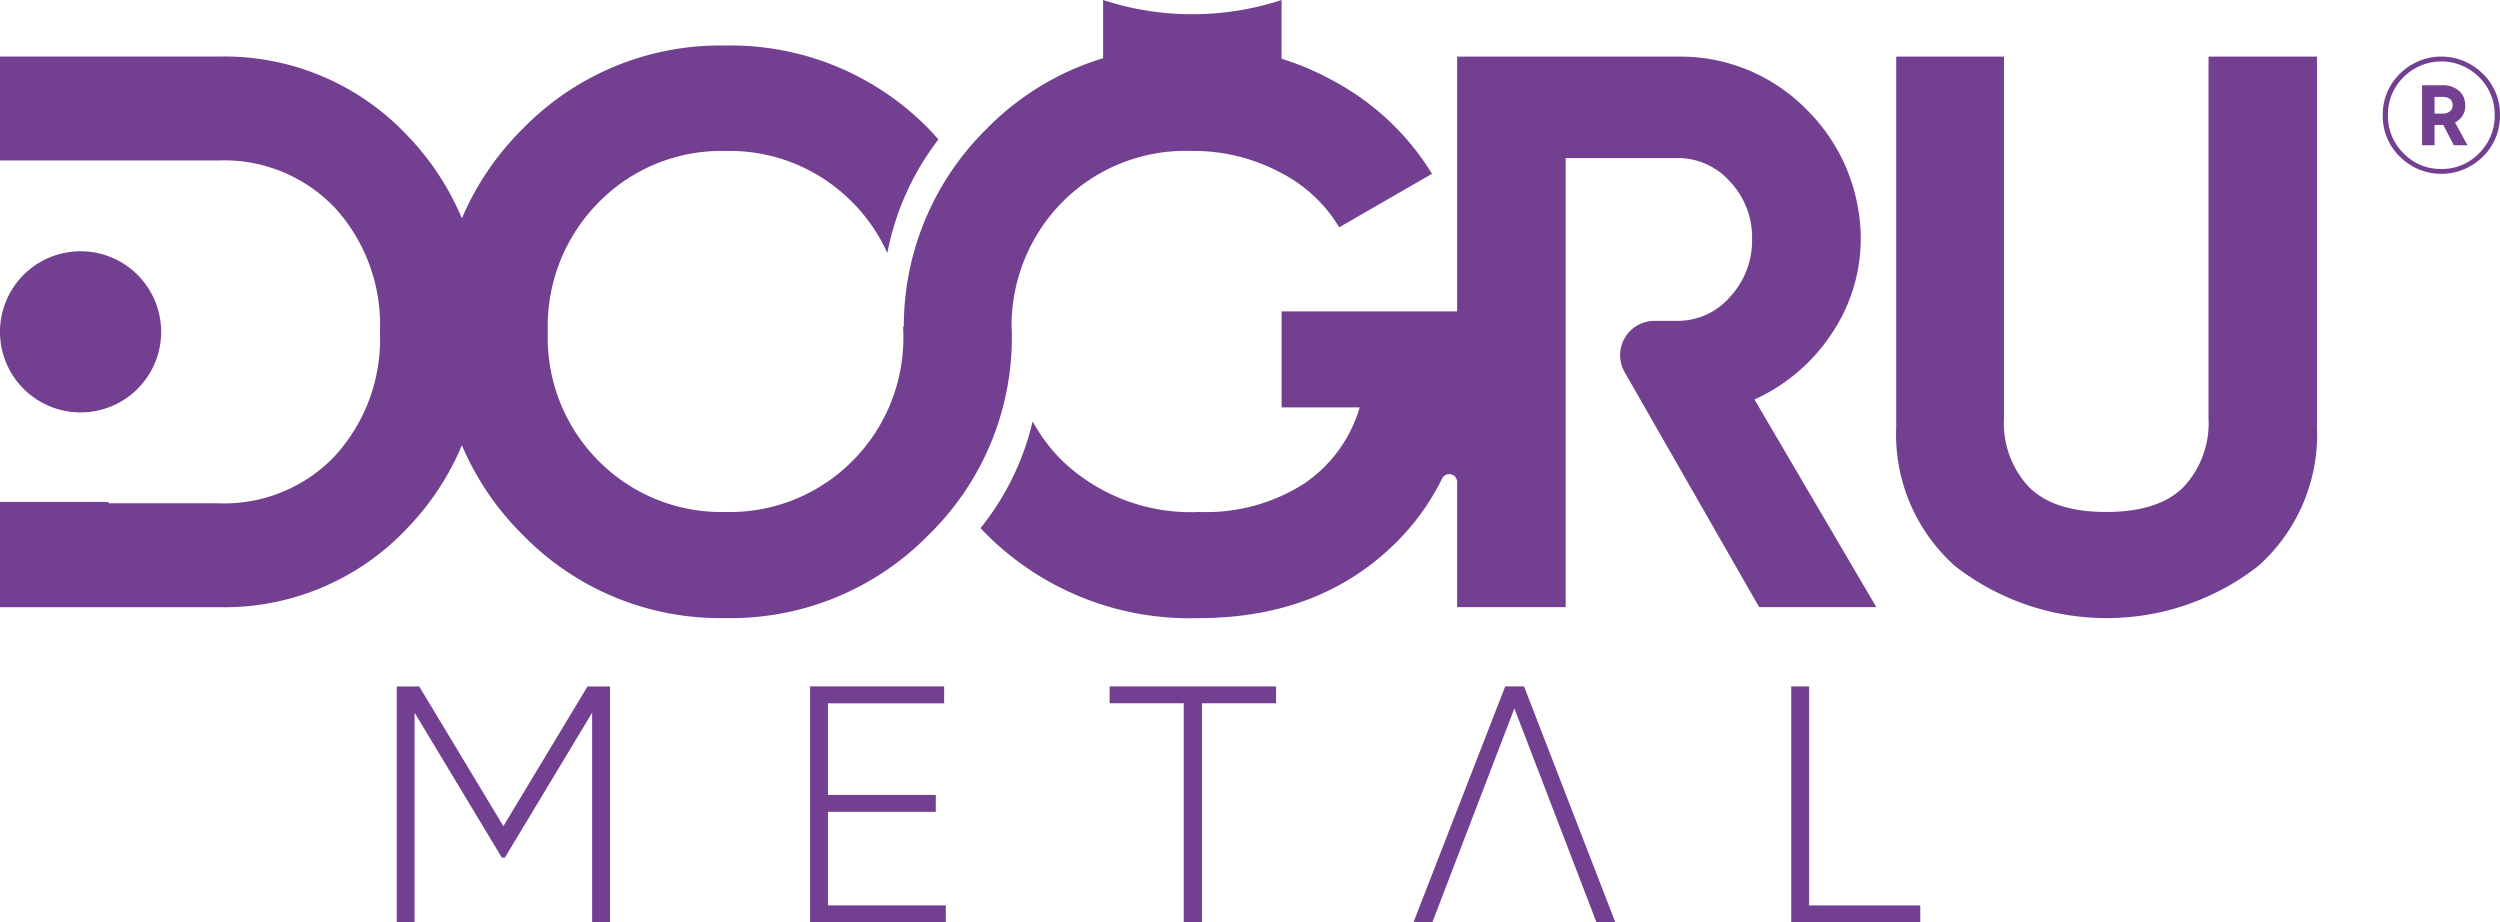 <svg xmlns="http://www.w3.org/2000/svg" xmlns:xlink="http://www.w3.org/1999/xlink" width="182.894" height="67.471" viewBox="0 0 182.894 67.471">
  <defs>
    <clipPath id="clip-path">
      <rect id="Rectangle_1416" data-name="Rectangle 1416" width="182.894" height="67.471" transform="translate(0 0)" fill="none"/>
    </clipPath>
  </defs>
  <g id="Group_2842" data-name="Group 2842" transform="translate(10 3.69)">
    <g id="Group_2841" data-name="Group 2841" transform="translate(-10 -3.689)" clip-path="url(#clip-path)">
      <path id="Path_7855" data-name="Path 7855" d="M146.4,3.685V30.152a6.824,6.824,0,0,1-1.812,5.005Q142.772,37,138.916,37t-5.668-1.841a6.824,6.824,0,0,1-1.812-5.005V3.685h-7.883v27.1a12.887,12.887,0,0,0,4.316,10.184,18.053,18.053,0,0,0,22.152,0,12.886,12.886,0,0,0,4.315-10.184V3.685Z" transform="translate(15.17 0.453)" fill="#734091"/>
      <path id="Path_7856" data-name="Path 7856" d="M11.789,22.266A5.895,5.895,0,1,0,5.895,28.16a5.894,5.894,0,0,0,5.895-5.895" transform="translate(0 2.01)" fill="#734091"/>
      <path id="Path_7857" data-name="Path 7857" d="M120.507,28.77a13.324,13.324,0,0,0,5.637-4.8,12.4,12.4,0,0,0,1.994-8.856,13.268,13.268,0,0,0-3.784-7.52,12.93,12.93,0,0,0-9.487-3.906H98.756V22.328H85.913v7.02h5.713a10.149,10.149,0,0,1-4.114,5.609A13.309,13.309,0,0,1,79.888,37a13.606,13.606,0,0,1-9.983-3.711A12.505,12.505,0,0,1,67.7,30.373a19.577,19.577,0,0,1-3.8,7.791l0,.034a21.014,21.014,0,0,0,15.936,6.568q8.746,0,14.269-5.351a17.416,17.416,0,0,0,3.551-4.857.579.579,0,0,1,1.1.247v9.156h7.94V11.108h8.17a5.089,5.089,0,0,1,3.856,1.727,5.929,5.929,0,0,1,1.61,4.2,6.031,6.031,0,0,1-1.61,4.228,5.054,5.054,0,0,1-3.856,1.756h-1.679a2.508,2.508,0,0,0-2.177,3.753l9.84,17.19h8.572Z" transform="translate(7.845 0.453)" fill="#734091"/>
      <path id="Path_7858" data-name="Path 7858" d="M74.02,24.276c0-.168-.013-.331-.017-.5a12.893,12.893,0,0,1,3.688-8.967,12.718,12.718,0,0,1,9.465-3.768A13.5,13.5,0,0,1,93.63,12.6a10.683,10.683,0,0,1,4.344,4.027l6.789-3.913a18.975,18.975,0,0,0-7.25-6.819,20.376,20.376,0,0,0-3.757-1.6V0A21.005,21.005,0,0,1,80.7,0V4.258a20.058,20.058,0,0,0-8.528,5.174,20.264,20.264,0,0,0-6.052,14.457l-.053.007c0,.128.016.252.016.381a12.772,12.772,0,0,1-3.74,9.466,12.633,12.633,0,0,1-9.263,3.71,12.632,12.632,0,0,1-9.264-3.71,12.768,12.768,0,0,1-3.74-9.466,12.863,12.863,0,0,1,3.74-9.493,12.579,12.579,0,0,1,9.264-3.74,12.58,12.58,0,0,1,9.263,3.74,12.4,12.4,0,0,1,2.571,3.73A19.737,19.737,0,0,1,68.652,10.2c-.243-.266-.47-.539-.731-.8a20.256,20.256,0,0,0-14.844-6.07A20.157,20.157,0,0,0,38.261,9.4a20.472,20.472,0,0,0-4.47,6.575,19.613,19.613,0,0,0-3.959-6.028A18.357,18.357,0,0,0,16,4.137H0v7.6H16a11.167,11.167,0,0,1,8.515,3.481,12.676,12.676,0,0,1,3.28,9.062,12.672,12.672,0,0,1-3.28,9.062A11.164,11.164,0,0,1,16,36.819H7.939v-.1H0v7.7H16A18.353,18.353,0,0,0,29.832,38.6a19.613,19.613,0,0,0,3.959-6.028,20.443,20.443,0,0,0,4.47,6.574,20.148,20.148,0,0,0,14.816,6.07,20.247,20.247,0,0,0,14.844-6.07,20.179,20.179,0,0,0,6.1-14.873" transform="translate(0 0)" fill="#734091"/>
      <path id="Path_7859" data-name="Path 7859" d="M156.508,4.941a4.291,4.291,0,0,1,6.067,0,4.132,4.132,0,0,1,1.256,3.034,4.134,4.134,0,0,1-1.256,3.034,4.294,4.294,0,0,1-6.067,0,4.138,4.138,0,0,1-1.255-3.034,4.136,4.136,0,0,1,1.255-3.034m3.034,6.968a3.742,3.742,0,0,0,2.755-1.15,3.8,3.8,0,0,0,1.144-2.784A3.8,3.8,0,0,0,162.3,5.19a3.893,3.893,0,0,0-5.522,0,3.806,3.806,0,0,0-1.144,2.786,3.8,3.8,0,0,0,1.144,2.784,3.758,3.758,0,0,0,2.767,1.15m1.743-4.7a1.317,1.317,0,0,1-.747,1.291l.913,1.671h-1l-.768-1.481h-.642v1.481h-.913V5.782h1.482a1.747,1.747,0,0,1,1.22.409,1.316,1.316,0,0,1,.45,1.014m-2.24-.569v1.22h.569a.85.85,0,0,0,.556-.165.538.538,0,0,0,.2-.439q0-.616-.758-.616Z" transform="translate(19.062 0.453)" fill="#734091"/>
      <path id="Path_7860" data-name="Path 7860" d="M33.651,54.948,27.495,44.726H25.85V61.98h1.306V46.647l6.383,10.6h.223l6.383-10.6V61.98h1.306V44.726H39.807Z" transform="translate(3.174 5.491)" fill="#734091"/>
      <path id="Path_7861" data-name="Path 7861" d="M54.091,53.9h7.888V52.662H54.091v-6.7h8.5V44.725h-9.81V61.979h9.933V60.747H54.091Z" transform="translate(6.481 5.491)" fill="#734091"/>
      <path id="Path_7862" data-name="Path 7862" d="M72.3,45.958h5.422V61.98h1.332V45.958h5.423V44.725H72.3Z" transform="translate(8.877 5.491)" fill="#734091"/>
      <path id="Path_7863" data-name="Path 7863" d="M118.019,44.725h-1.306V61.979h9.439V60.747h-8.133Z" transform="translate(14.33 5.491)" fill="#734091"/>
      <path id="Path_7864" data-name="Path 7864" d="M100.188,44.725h-1.38L92.1,61.979h1.38l1.683-4.387.473-1.233,3.844-10.025,3.848,10.025.473,1.233,1.684,4.387h1.38Z" transform="translate(11.308 5.491)" fill="#734091"/>
    </g>
  </g>
</svg>
